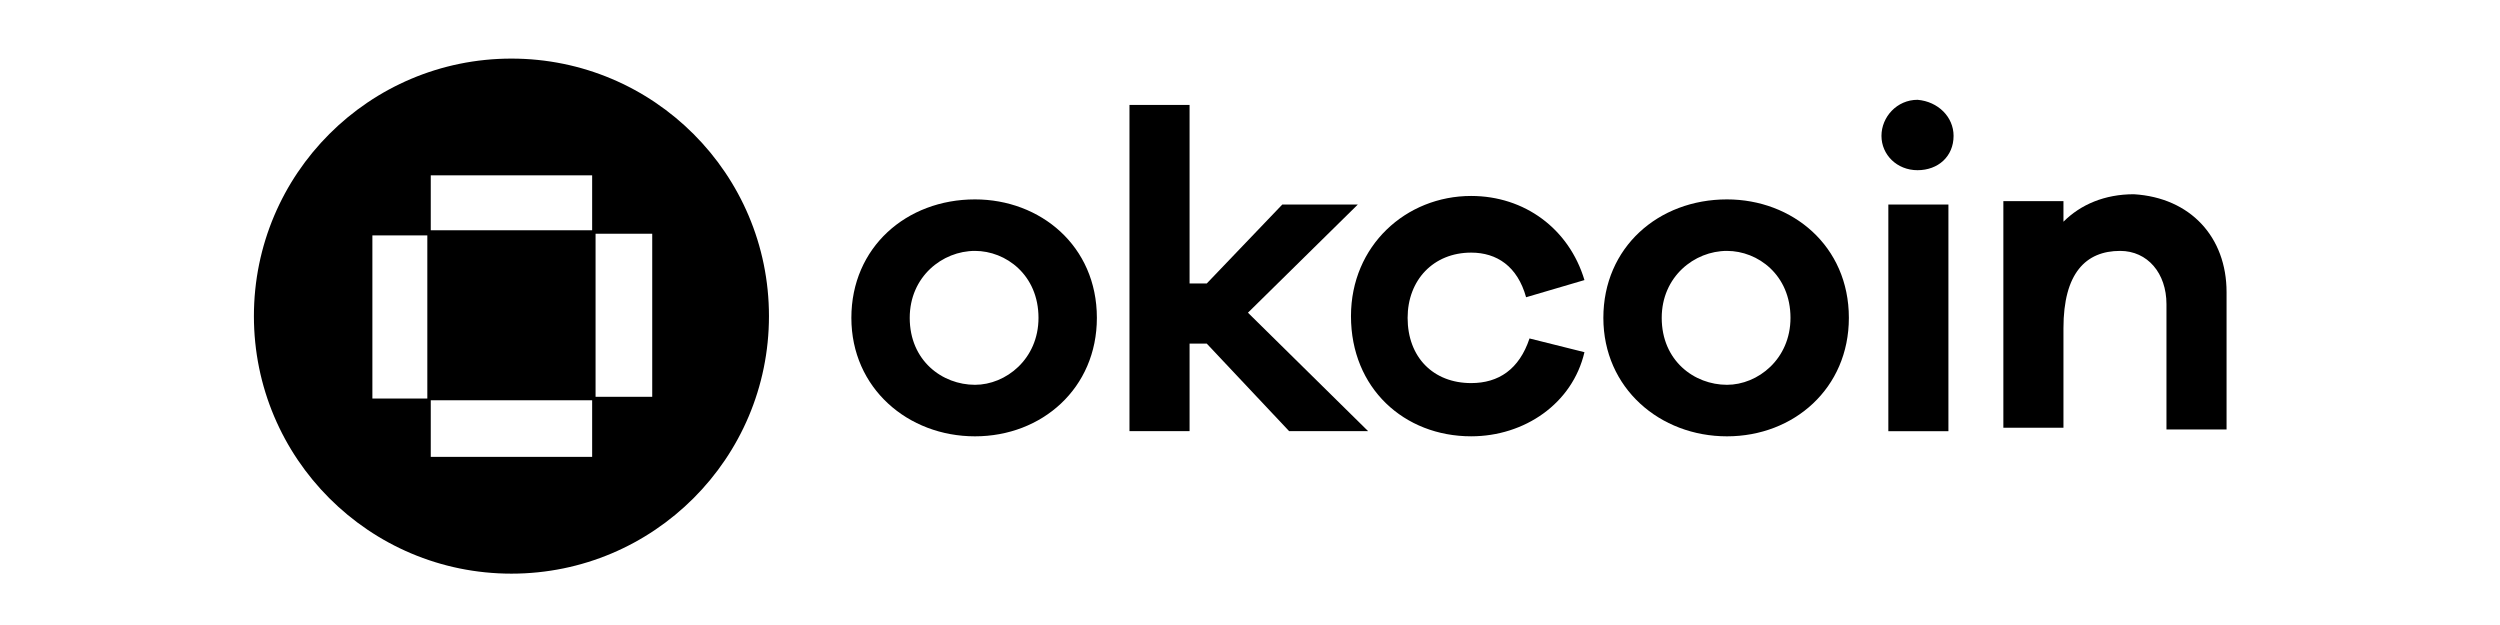 <svg width="128" height="32" viewBox="0 0 128 32" fill="none" xmlns="http://www.w3.org/2000/svg">
<g clip-path="url(#clip0_4725_52673)">
<path fill-rule="evenodd" clip-rule="evenodd" d="M26.185 29.371C33.467 29.371 39.371 23.467 39.371 16.185C39.371 8.903 33.467 3 26.185 3C18.903 3 13 8.903 13 16.185C13 23.467 18.903 29.371 26.185 29.371ZM21.879 12.054V20.405H19.066V12.054H21.879ZM22.055 23.392H30.318V20.492H22.055V23.392ZM30.493 20.317V11.966H33.394V20.317H30.493ZM30.318 8.978H22.055V11.79H30.318V8.978Z" fill="black"/>
<path d="M56.16 16.274C56.16 19.878 53.347 22.34 49.919 22.34C46.49 22.34 43.59 19.878 43.59 16.274C43.59 12.67 46.403 10.209 49.919 10.209C53.259 10.209 56.16 12.582 56.16 16.274ZM53.171 16.274C53.171 14.077 51.501 12.846 49.919 12.846C48.248 12.846 46.578 14.165 46.578 16.274C46.578 18.472 48.248 19.702 49.919 19.702C51.501 19.702 53.171 18.384 53.171 16.274Z" fill="black"/>
<path d="M70.048 22.075H66.004L61.785 17.592H60.906V22.075H57.829V5.374H60.906V14.515H61.785L65.653 10.472H69.52L63.895 16.01L70.048 22.075Z" fill="black"/>
<path d="M78.311 17.329L81.124 18.032C80.509 20.669 78.048 22.339 75.323 22.339C71.895 22.339 69.17 19.878 69.17 16.186C69.17 12.582 71.983 10.033 75.323 10.033C78.048 10.033 80.333 11.703 81.124 14.34L78.136 15.219C77.696 13.637 76.641 12.934 75.323 12.934C73.389 12.934 72.07 14.34 72.07 16.274C72.07 18.296 73.389 19.614 75.323 19.614C76.729 19.614 77.784 18.911 78.311 17.329Z" fill="black"/>
<path d="M94.662 16.274C94.662 19.878 91.849 22.34 88.421 22.34C84.992 22.34 82.092 19.878 82.092 16.274C82.092 12.67 84.904 10.209 88.421 10.209C91.761 10.209 94.662 12.582 94.662 16.274ZM91.673 16.274C91.673 14.077 90.003 12.846 88.421 12.846C86.75 12.846 85.08 14.165 85.08 16.274C85.08 18.472 86.75 19.702 88.421 19.702C90.003 19.702 91.673 18.384 91.673 16.274Z" fill="black"/>
<path d="M100.023 6.956C100.023 8.011 99.232 8.714 98.177 8.714C97.122 8.714 96.331 7.923 96.331 6.956C96.331 5.989 97.122 5.11 98.177 5.11C99.232 5.198 100.023 5.989 100.023 6.956ZM99.671 22.076H96.683V10.472H99.759V22.076H99.671Z" fill="black"/>
<path d="M114 14.956V21.988H110.923V15.571C110.923 13.989 109.956 12.846 108.55 12.846C106.791 12.846 105.649 13.989 105.649 16.802V21.9H102.572V10.297H105.649V11.352C106.528 10.473 107.759 9.945 109.253 9.945C112.154 10.121 114 12.143 114 14.956Z" fill="black"/>
</g>
<defs>
<clipPath id="clip0_4725_52673">
<rect width="101" height="26.371" fill="white" transform="translate(13 3)"/>
</clipPath>
</defs>
</svg>
